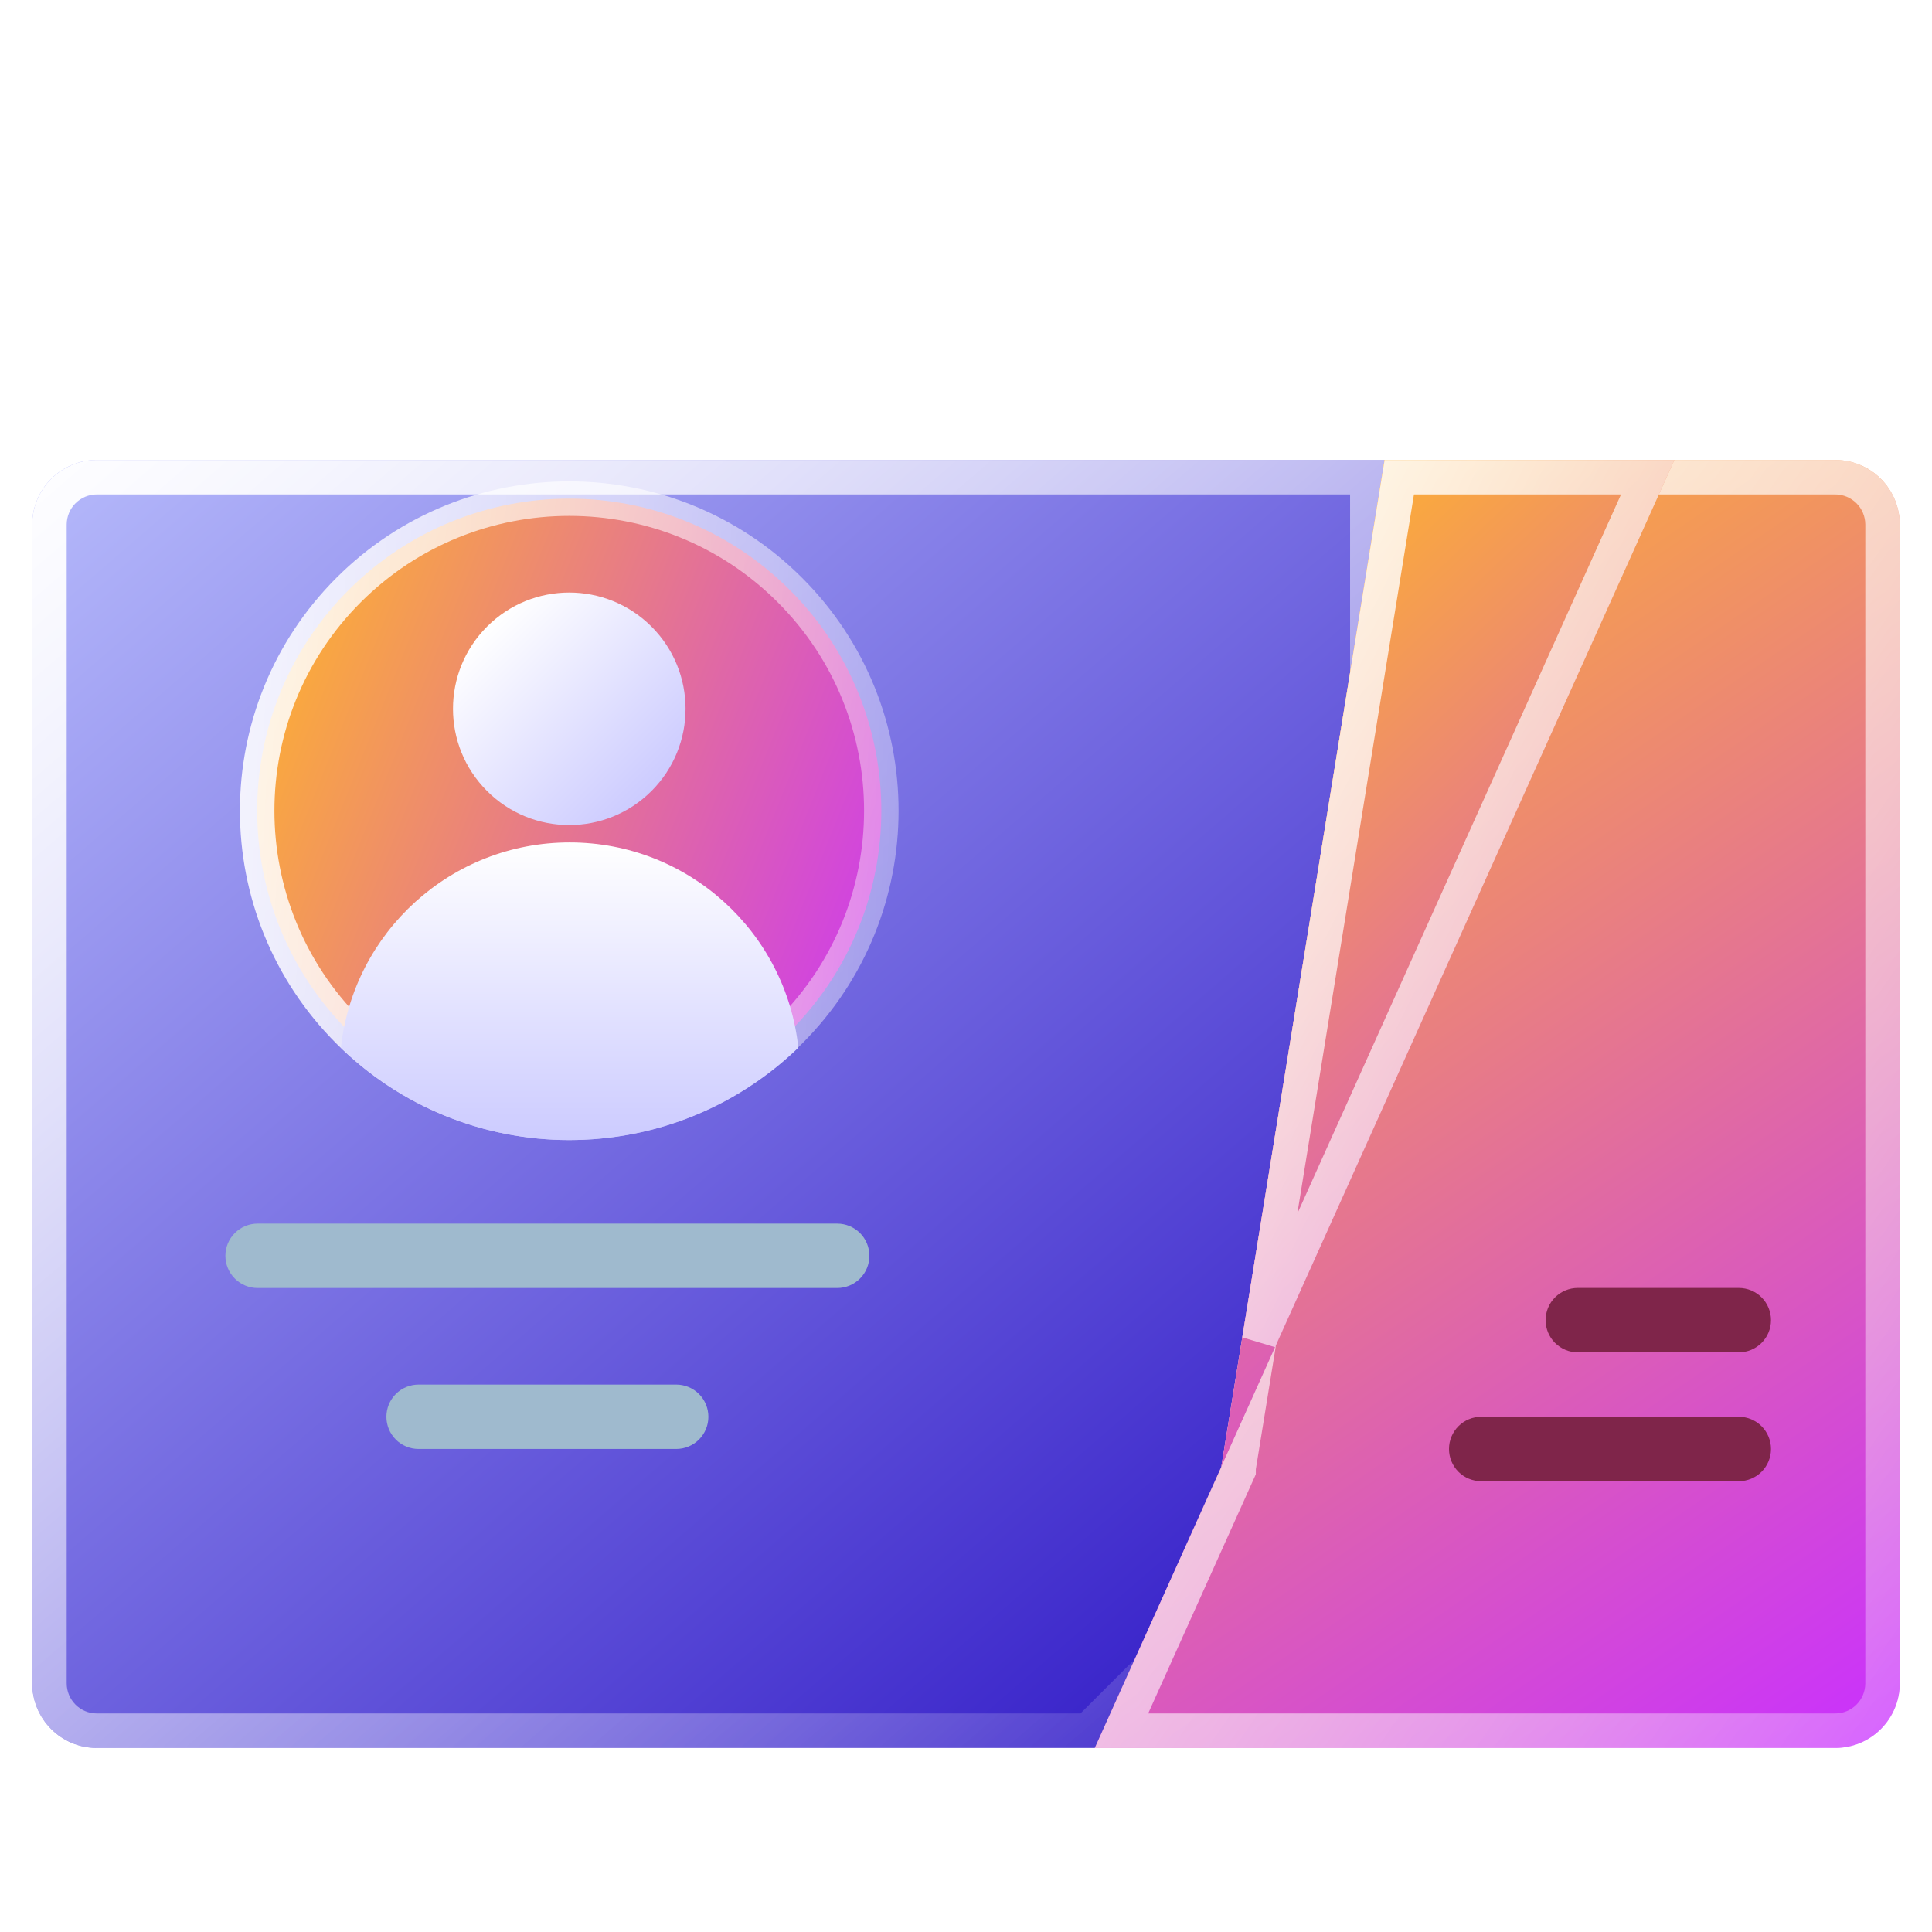 <svg width="56" height="56" viewBox="0 0 56 56" fill="none" xmlns="http://www.w3.org/2000/svg">
<g clip-path="url(#clip0_313_2951)">
<g filter="url(#filter0_d_313_2951)">
<path d="M40.133 9.332V38.265L31.733 46.665H2.8C2.305 46.664 1.831 46.467 1.482 46.117C1.132 45.767 0.935 45.293 0.933 44.799V11.199C0.935 10.704 1.132 10.23 1.482 9.88C1.831 9.531 2.305 9.334 2.8 9.332H40.133Z" fill="url(#paint0_linear_313_2951)"/>
<path d="M39.633 9.832V38.058L31.526 46.165L2.801 46.165C2.801 46.165 2.801 46.165 2.8 46.165C2.438 46.164 2.091 46.02 1.835 45.763C1.579 45.507 1.435 45.16 1.433 44.798V11.2C1.435 10.837 1.579 10.49 1.835 10.234C2.091 9.978 2.439 9.833 2.801 9.832H39.633Z" stroke="url(#paint1_linear_313_2951)"/>
</g>
<path d="M22.896 17.103C26.429 20.635 26.429 26.363 22.896 29.895C19.364 33.428 13.636 33.428 10.104 29.895C6.571 26.363 6.571 20.635 10.104 17.103C13.636 13.57 19.364 13.57 22.896 17.103Z" fill="url(#paint2_linear_313_2951)" stroke="url(#paint3_linear_313_2951)"/>
<path fill-rule="evenodd" clip-rule="evenodd" d="M16.512 24.418C13.073 24.418 10.241 27.024 9.883 30.368C11.6 32.025 13.937 33.045 16.512 33.045C16.976 33.045 17.432 33.012 17.878 32.947C19.909 32.657 21.733 31.726 23.14 30.368C22.783 27.023 19.952 24.418 16.512 24.418Z" fill="url(#paint4_linear_313_2951)"/>
<path d="M18.884 22.928C20.2 21.612 20.2 19.478 18.884 18.162C17.567 16.846 15.433 16.846 14.117 18.162C12.801 19.478 12.801 21.612 14.117 22.928C15.433 24.244 17.567 24.244 18.884 22.928Z" fill="url(#paint5_linear_313_2951)"/>
<g filter="url(#filter1_d_313_2951)">
<path d="M53.2 9.332H40.133L35.401 38.508V38.517L31.733 46.665H53.2C53.695 46.664 54.169 46.467 54.518 46.117C54.868 45.767 55.065 45.293 55.067 44.799V11.199C55.065 10.704 54.868 10.23 54.518 9.88C54.169 9.531 53.695 9.334 53.2 9.332Z" fill="url(#paint6_linear_313_2951)"/>
<path d="M35.857 38.723L35.901 38.625V38.548L40.559 9.832H53.199C53.562 9.833 53.909 9.978 54.165 10.234C54.421 10.49 54.565 10.837 54.567 11.2C54.567 11.2 54.567 11.2 54.567 11.2V44.797C54.567 44.797 54.567 44.798 54.567 44.798C54.565 45.16 54.421 45.507 54.165 45.763C53.909 46.02 53.562 46.164 53.2 46.165C53.199 46.165 53.199 46.165 53.199 46.165L32.507 46.165L35.857 38.723Z" stroke="url(#paint7_linear_313_2951)"/>
</g>
<g filter="url(#filter2_d_313_2951)">
<path d="M48.533 9.332L35.401 38.508L40.133 9.332H48.533Z" fill="url(#paint8_linear_313_2951)"/>
<path d="M40.559 9.832H47.76L36.502 34.844L40.559 9.832Z" stroke="url(#paint9_linear_313_2951)"/>
</g>
<path d="M50.4 39.199H45.733C45.486 39.199 45.248 39.1 45.073 38.925C44.898 38.75 44.8 38.513 44.8 38.265C44.8 38.018 44.898 37.78 45.073 37.605C45.248 37.43 45.486 37.332 45.733 37.332H50.4C50.648 37.332 50.885 37.43 51.06 37.605C51.235 37.78 51.333 38.018 51.333 38.265C51.333 38.513 51.235 38.75 51.06 38.925C50.885 39.1 50.648 39.199 50.4 39.199Z" fill="#7F254A"/>
<path d="M24.267 37.334H7.467C7.219 37.334 6.982 37.235 6.807 37.06C6.632 36.885 6.533 36.648 6.533 36.4C6.533 36.153 6.632 35.915 6.807 35.74C6.982 35.565 7.219 35.467 7.467 35.467H24.267C24.514 35.467 24.752 35.565 24.927 35.74C25.102 35.915 25.2 36.153 25.2 36.4C25.2 36.648 25.102 36.885 24.927 37.06C24.752 37.235 24.514 37.334 24.267 37.334Z" fill="#9FBACE"/>
<path d="M19.6 41.999H12.133C11.886 41.999 11.648 41.901 11.473 41.726C11.298 41.551 11.2 41.314 11.2 41.066C11.2 40.819 11.298 40.581 11.473 40.406C11.648 40.231 11.886 40.133 12.133 40.133H19.6C19.848 40.133 20.085 40.231 20.26 40.406C20.435 40.581 20.533 40.819 20.533 41.066C20.533 41.314 20.435 41.551 20.26 41.726C20.085 41.901 19.848 41.999 19.6 41.999Z" fill="#9FBACE"/>
<path d="M50.4 42.933H42.933C42.686 42.933 42.448 42.835 42.273 42.66C42.098 42.485 42 42.247 42 42C42 41.752 42.098 41.515 42.273 41.34C42.448 41.165 42.686 41.066 42.933 41.066H50.4C50.648 41.066 50.885 41.165 51.06 41.34C51.235 41.515 51.333 41.752 51.333 42C51.333 42.247 51.235 42.485 51.06 42.66C50.885 42.835 50.648 42.933 50.4 42.933Z" fill="#7F254A"/>
</g>
<defs>
<filter id="filter0_d_313_2951" x="-4.067" y="8.332" width="49.2" height="47.334" filterUnits="userSpaceOnUse" color-interpolation-filters="sRGB">
<feFlood flood-opacity="0" result="BackgroundImageFix"/>
<feColorMatrix in="SourceAlpha" type="matrix" values="0 0 0 0 0 0 0 0 0 0 0 0 0 0 0 0 0 0 127 0" result="hardAlpha"/>
<feOffset dy="4"/>
<feGaussianBlur stdDeviation="2.5"/>
<feComposite in2="hardAlpha" operator="out"/>
<feColorMatrix type="matrix" values="0 0 0 0 0.002 0 0 0 0 0.026 0 0 0 0 0.237 0 0 0 0.5 0"/>
<feBlend mode="normal" in2="BackgroundImageFix" result="effect1_dropShadow_313_2951"/>
<feBlend mode="normal" in="SourceGraphic" in2="effect1_dropShadow_313_2951" result="shape"/>
</filter>
<filter id="filter1_d_313_2951" x="26.733" y="8.332" width="33.333" height="47.334" filterUnits="userSpaceOnUse" color-interpolation-filters="sRGB">
<feFlood flood-opacity="0" result="BackgroundImageFix"/>
<feColorMatrix in="SourceAlpha" type="matrix" values="0 0 0 0 0 0 0 0 0 0 0 0 0 0 0 0 0 0 127 0" result="hardAlpha"/>
<feOffset dy="4"/>
<feGaussianBlur stdDeviation="2.5"/>
<feComposite in2="hardAlpha" operator="out"/>
<feColorMatrix type="matrix" values="0 0 0 0 0.002 0 0 0 0 0.026 0 0 0 0 0.237 0 0 0 0.5 0"/>
<feBlend mode="normal" in2="BackgroundImageFix" result="effect1_dropShadow_313_2951"/>
<feBlend mode="normal" in="SourceGraphic" in2="effect1_dropShadow_313_2951" result="shape"/>
</filter>
<filter id="filter2_d_313_2951" x="30.401" y="8.332" width="23.132" height="39.176" filterUnits="userSpaceOnUse" color-interpolation-filters="sRGB">
<feFlood flood-opacity="0" result="BackgroundImageFix"/>
<feColorMatrix in="SourceAlpha" type="matrix" values="0 0 0 0 0 0 0 0 0 0 0 0 0 0 0 0 0 0 127 0" result="hardAlpha"/>
<feOffset dy="4"/>
<feGaussianBlur stdDeviation="2.5"/>
<feComposite in2="hardAlpha" operator="out"/>
<feColorMatrix type="matrix" values="0 0 0 0 0.002 0 0 0 0 0.026 0 0 0 0 0.237 0 0 0 0.5 0"/>
<feBlend mode="normal" in2="BackgroundImageFix" result="effect1_dropShadow_313_2951"/>
<feBlend mode="normal" in="SourceGraphic" in2="effect1_dropShadow_313_2951" result="shape"/>
</filter>
<linearGradient id="paint0_linear_313_2951" x1="1.059" y1="9.247" x2="35.766" y2="49.408" gradientUnits="userSpaceOnUse">
<stop stop-color="#B6BAFB"/>
<stop offset="1" stop-color="#2D15C5"/>
</linearGradient>
<linearGradient id="paint1_linear_313_2951" x1="0.825" y1="8.406" x2="37.397" y2="50.688" gradientUnits="userSpaceOnUse">
<stop stop-color="white"/>
<stop offset="1" stop-color="white" stop-opacity="0"/>
</linearGradient>
<linearGradient id="paint2_linear_313_2951" x1="30.145" y1="23.819" x2="7.939" y2="14.917" gradientUnits="userSpaceOnUse">
<stop offset="0.021" stop-color="#C930FF"/>
<stop offset="1" stop-color="#FFB629"/>
</linearGradient>
<linearGradient id="paint3_linear_313_2951" x1="2.628" y1="23.201" x2="30.577" y2="24.546" gradientUnits="userSpaceOnUse">
<stop stop-color="white"/>
<stop offset="1" stop-color="white" stop-opacity="0.23"/>
</linearGradient>
<linearGradient id="paint4_linear_313_2951" x1="16.512" y1="24.418" x2="16.512" y2="33.045" gradientUnits="userSpaceOnUse">
<stop stop-color="white"/>
<stop offset="1" stop-color="#CCCBFF"/>
</linearGradient>
<linearGradient id="paint5_linear_313_2951" x1="14.117" y1="18.162" x2="18.884" y2="22.928" gradientUnits="userSpaceOnUse">
<stop stop-color="white"/>
<stop offset="1" stop-color="#CCCBFF"/>
</linearGradient>
<linearGradient id="paint6_linear_313_2951" x1="54.916" y1="47.308" x2="31.203" y2="12.654" gradientUnits="userSpaceOnUse">
<stop offset="0.021" stop-color="#C930FF"/>
<stop offset="1" stop-color="#FFB629"/>
</linearGradient>
<linearGradient id="paint7_linear_313_2951" x1="31.669" y1="8.406" x2="66.188" y2="32.161" gradientUnits="userSpaceOnUse">
<stop stop-color="white"/>
<stop offset="1" stop-color="white" stop-opacity="0.23"/>
</linearGradient>
<linearGradient id="paint8_linear_313_2951" x1="48.449" y1="39.011" x2="28.593" y2="18.114" gradientUnits="userSpaceOnUse">
<stop offset="0.021" stop-color="#C930FF"/>
<stop offset="1" stop-color="#FFB629"/>
</linearGradient>
<linearGradient id="paint9_linear_313_2951" x1="35.365" y1="8.608" x2="58.348" y2="19.998" gradientUnits="userSpaceOnUse">
<stop stop-color="white"/>
<stop offset="1" stop-color="white" stop-opacity="0.23"/>
</linearGradient>
<clipPath id="clip0_313_2951">
<rect width="56" height="56" fill="white"/>
</clipPath>
</defs>
</svg>
